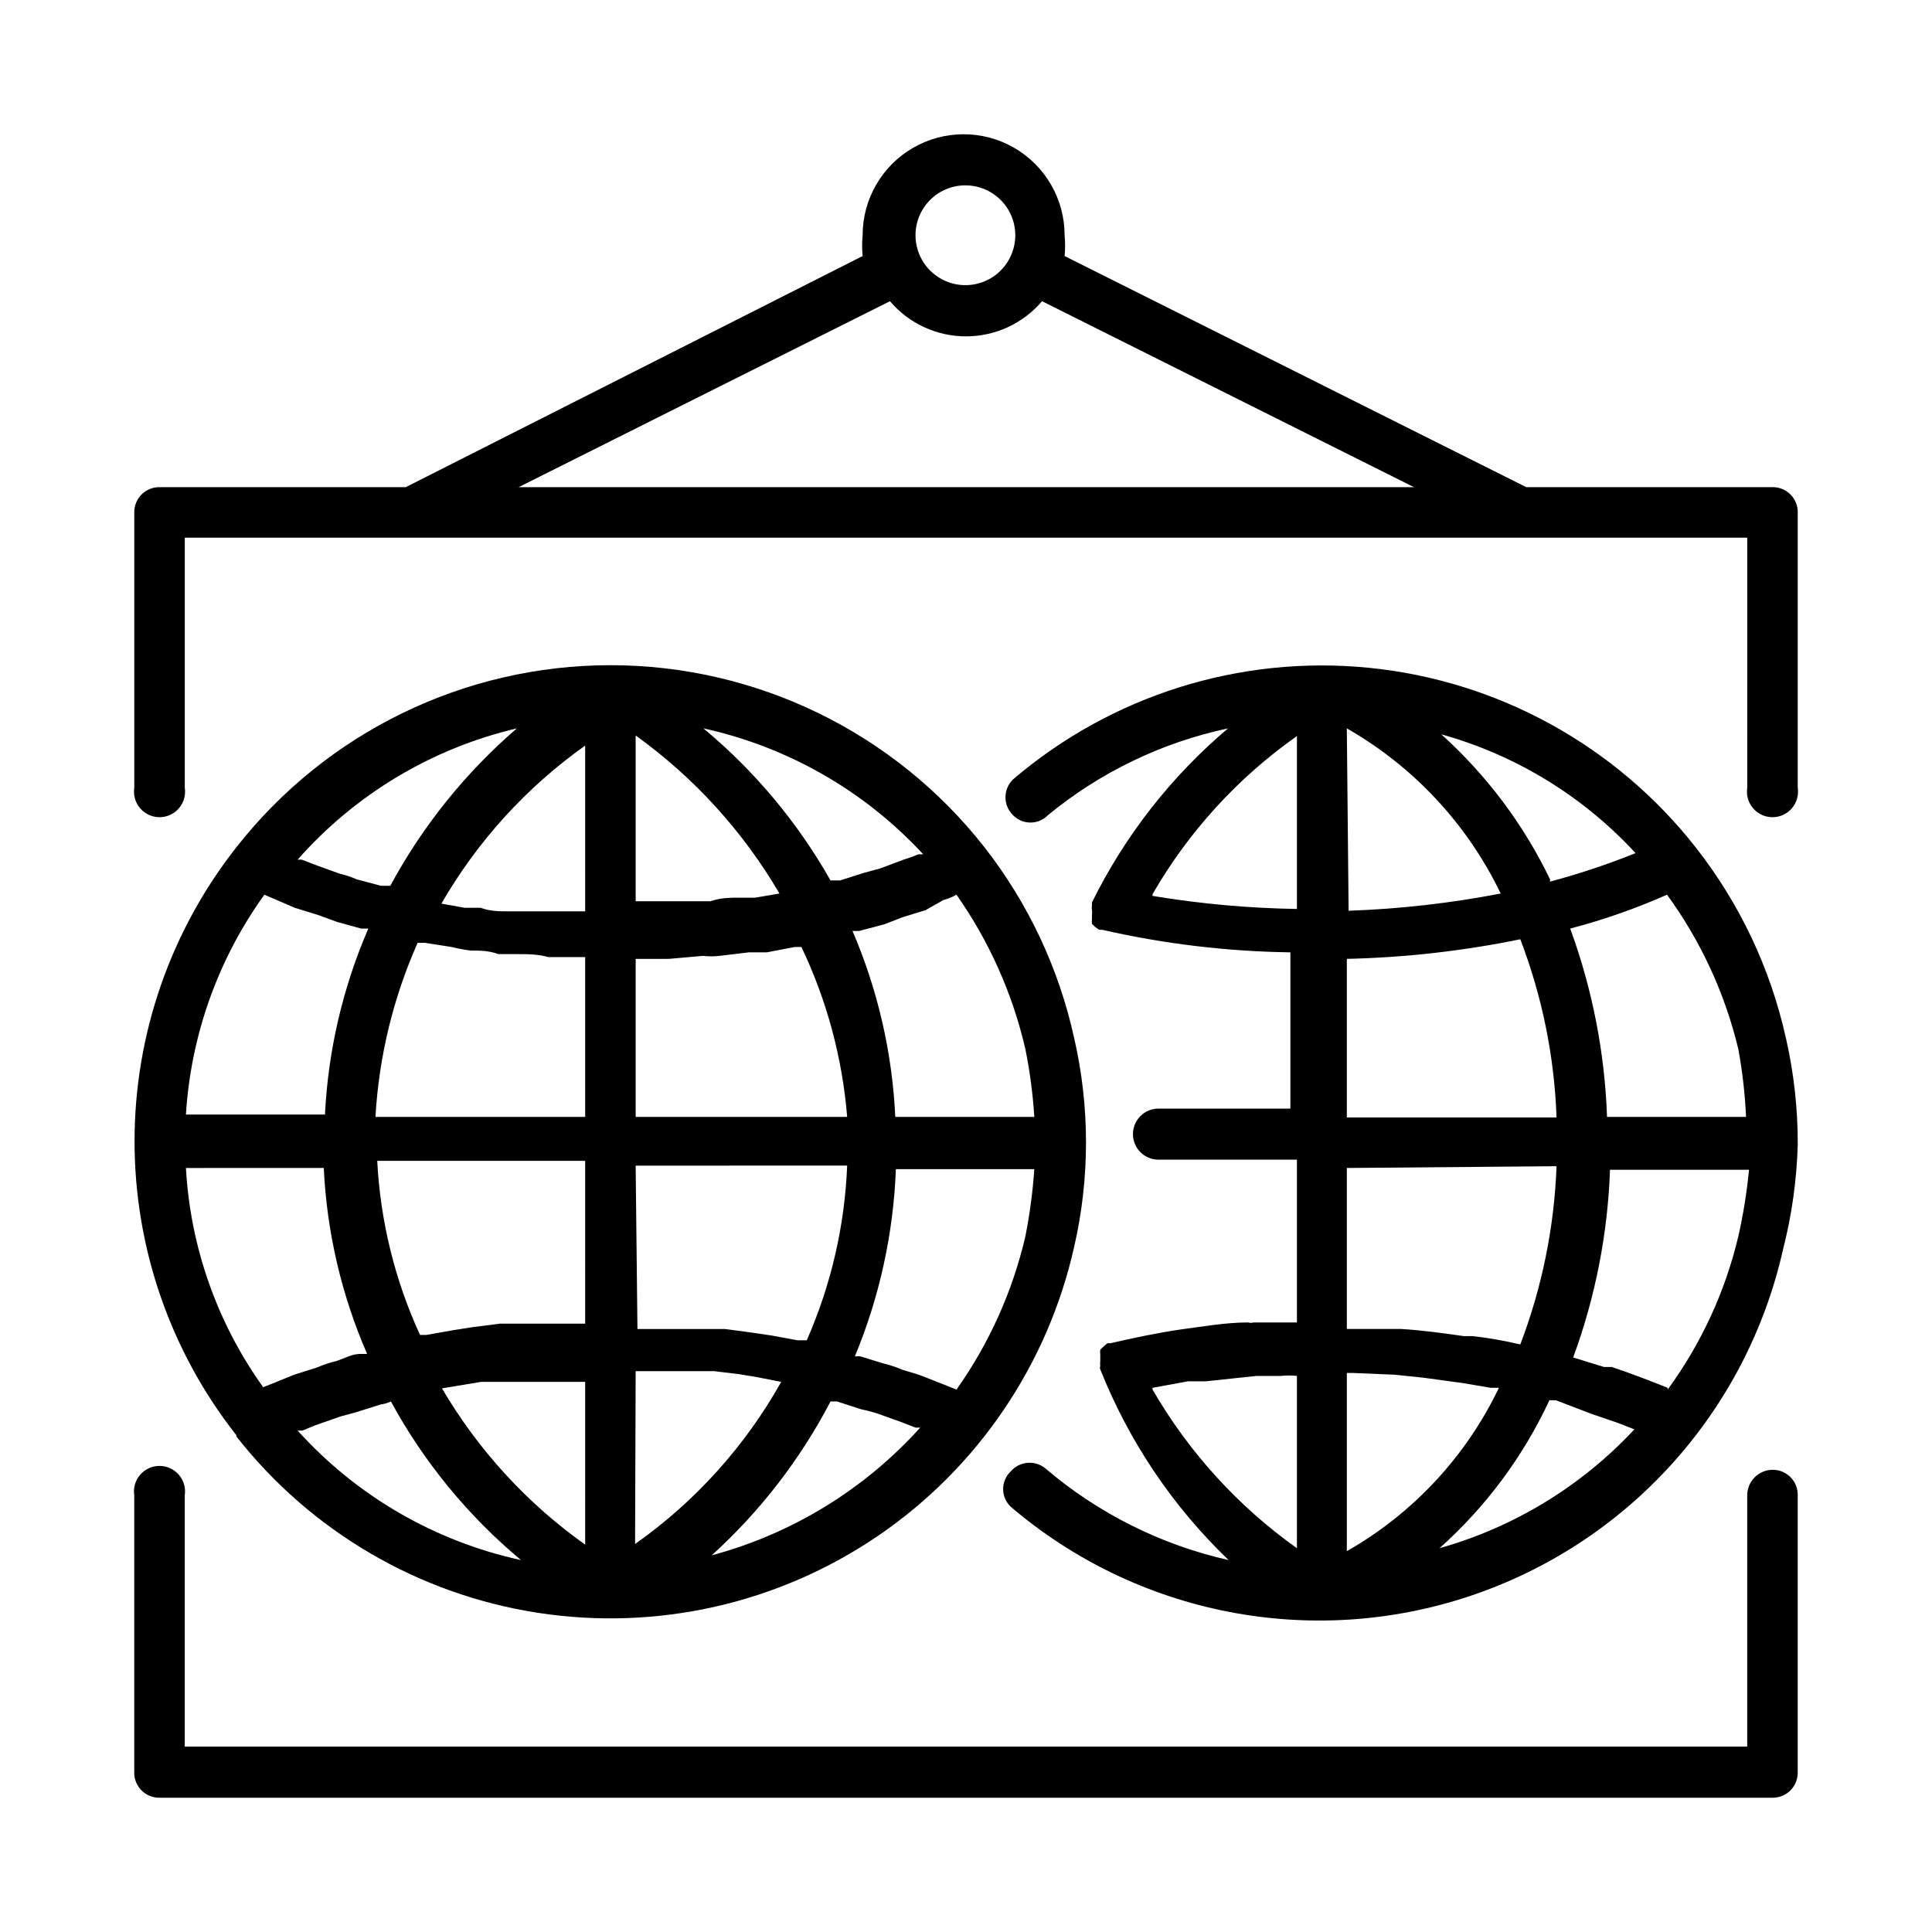 <?xml version="1.0" encoding="UTF-8"?>
<!-- Uploaded to: SVG Repo, www.svgrepo.com, Generator: SVG Repo Mixer Tools -->
<svg fill="#000000" width="800px" height="800px" version="1.1" viewBox="144 144 512 512" xmlns="http://www.w3.org/2000/svg">
 <g>
  <path d="m613.8 533.51c-3.738 0-6.769 3.031-6.769 6.769v66.598h-414.07v-66.598c0.301-1.953-0.266-3.938-1.555-5.438-1.285-1.5-3.16-2.359-5.137-2.359-1.977 0-3.852 0.859-5.137 2.359-1.289 1.5-1.855 3.484-1.555 5.438v73.367c-0.043 1.781 0.637 3.504 1.879 4.777 1.246 1.277 2.953 1.992 4.734 1.992h427.61c1.785 0 3.488-0.715 4.734-1.992 1.246-1.273 1.922-2.996 1.879-4.777v-73.367c0.043-1.781-0.633-3.504-1.879-4.777s-2.949-1.992-4.734-1.992z"/>
  <path d="m613.8 273.1h-65.336l-122.33-61.246c0.172-1.832 0.172-3.676 0-5.508 0-9.562-5.102-18.398-13.383-23.18s-18.484-4.781-26.766 0c-8.277 4.781-13.379 13.617-13.379 23.18-0.176 1.832-0.176 3.676 0 5.508l-121.07 61.246h-65.336c-1.781 0-3.488 0.719-4.734 1.992-1.242 1.273-1.922 2.996-1.879 4.777v72.895c-0.301 1.953 0.266 3.938 1.555 5.438 1.285 1.5 3.16 2.363 5.137 2.363 1.977 0 3.852-0.863 5.137-2.363 1.289-1.5 1.855-3.484 1.555-5.438v-66.281h414.07l-0.004 66.281c-0.301 1.953 0.27 3.938 1.555 5.438 1.285 1.5 3.164 2.363 5.137 2.363 1.977 0 3.852-0.863 5.141-2.363 1.285-1.5 1.852-3.484 1.551-5.438v-72.895c0.043-1.781-0.633-3.504-1.879-4.777s-2.949-1.992-4.734-1.992zm-213.8-79.98c5.332 0.062 10.105 3.328 12.105 8.273 1.996 4.945 0.824 10.609-2.969 14.359s-9.469 4.852-14.391 2.797c-4.926-2.059-8.129-6.871-8.129-12.203 0-3.535 1.414-6.922 3.93-9.41 2.512-2.484 5.918-3.859 9.453-3.816zm-20.152 30.703c5.023 5.91 12.391 9.316 20.152 9.316 7.758 0 15.125-3.406 20.152-9.316l98.559 49.277h-237.27z"/>
  <path d="m206.66 524.69c19.723 25.133 48.262 41.832 79.832 46.715 31.57 4.883 63.82-2.41 90.215-20.41s44.961-45.355 51.945-76.527c4.199-18.234 4.199-37.188 0-55.422-4.043-18.41-12.168-35.684-23.773-50.535-23.875-30.445-60.418-48.227-99.109-48.227-38.688 0-75.23 17.781-99.109 48.227-17.492 22.211-27.004 49.66-27.004 77.934 0 28.27 9.512 55.723 27.004 77.93zm125.95 31.488c12.82-11.625 23.484-25.434 31.488-40.777h1.73l6.297 2.047h0.004c1.434 0.293 2.852 0.66 4.25 1.102l6.613 2.363 3.621 1.418h1.258v-0.004c-14.77 16.379-33.961 28.137-55.262 33.852zm83.129-84.547c-3.391 14.598-9.594 28.395-18.262 40.621l-3.148-1.258-5.195-2.047c-1.891-0.789-3.777-1.258-5.824-1.891h-0.004c-1.68-0.719-3.418-1.297-5.195-1.73l-6.141-1.891h-1.418 0.004c6.535-15.758 10.211-32.551 10.863-49.594h36.684c-0.414 5.973-1.203 11.914-2.363 17.789zm-21.727-89.109c1.207-0.332 2.371-0.809 3.465-1.418 8.672 12.34 14.875 26.238 18.262 40.934 1.195 5.922 1.984 11.918 2.363 17.949h-36.844c-0.793-16.973-4.633-33.664-11.336-49.277h1.73l6.613-1.73 4.879-1.891 6.141-1.891zm-5.352-12.121h-1.258l-0.004-0.004c-1.285 0.543-2.598 1.016-3.934 1.418l-6.297 2.363-4.094 1.102-6.453 2.047h-2.523c-8.695-15.367-20.109-29.023-33.691-40.305 22.375 4.902 42.707 16.551 58.254 33.375zm-76.203-31.488v-0.004c15.492 11.141 28.473 25.41 38.102 41.879l-6.453 1.102h-3.938c-2.519 0-5.195 0-7.871 0.945h-19.84zm0 59.199 8.816-0.004 8.973-0.789h0.004c1.465 0.156 2.941 0.156 4.406 0l7.871-0.945h4.723l7.398-1.418h1.73l0.004 0.004c6.746 14.145 10.855 29.406 12.125 45.027h-56.051zm0 54.789 56.051-0.004c-0.641 15.965-4.269 31.664-10.707 46.289h-2.519l-6.769-1.258-5.352-0.789-7.086-0.945h-23.145zm0 54.473h20.781l6.613 0.789 4.723 0.789 6.453 1.258 0.004-0.004c-9.547 17.035-22.777 31.719-38.73 42.98zm-89.582 15.742h1.258l3.465-1.418 6.769-2.363 4.094-1.102 6.453-2.047v0.004c0.93-0.117 1.836-0.383 2.68-0.789 8.738 16.062 20.438 30.324 34.477 42.035-22.836-4.961-43.543-16.965-59.195-34.32zm76.203 30.23-0.004-0.004c-15.434-10.961-28.367-25.074-37.941-41.406l5.668-0.945 4.723-0.789 6.769 0.004h20.781zm0-58.566-9.293-0.004h-13.223l-7.398 0.945-5.039 0.789-7.086 1.258h-1.73c-6.672-14.52-10.52-30.176-11.336-46.129h55.102zm0-54.789-55.578-0.004c0.914-15.926 4.699-31.555 11.176-46.129h1.891l7.086 1.102c1.66 0.406 3.34 0.719 5.035 0.945 2.363 0 4.879 0 7.398 0.945h4.879c2.676 0 5.668 0 8.344 0.789h9.762zm0-54.473-7.559-0.004h-12.594c-2.519 0-5.039 0-7.559-0.945h-4.25l-6.141-1.102c9.535-16.543 22.531-30.828 38.098-41.879zm-18.109-48.496c-13.621 11.75-24.988 25.887-33.535 41.719h-2.519l-6.453-1.73c-1.367-0.613-2.789-1.086-4.25-1.418l-6.141-2.203-4.094-1.574h-1.102c15.289-17.344 35.59-29.5 58.094-34.793zm-66.91 44.082 3.305 1.418 4.723 2.047 6.141 1.891 5.195 1.891 6.297 1.73h1.891v-0.004c-6.758 15.605-10.648 32.297-11.492 49.281h-36.844c1.297-20.988 8.5-41.184 20.785-58.254zm15.742 72.422c0.805 16.988 4.699 33.688 11.492 49.281h-1.891c-2.203 0-4.25 1.258-6.297 1.891l0.004-0.004c-1.777 0.438-3.516 1.016-5.195 1.734l-5.984 1.891-5.039 2.047-3.148 1.258c-12.203-17.027-19.305-37.18-20.469-58.098z"/>
  <path d="m617.27 419.05c-4.09-18.426-12.266-35.695-23.93-50.535-21.191-26.988-52.477-44.16-86.625-47.547-34.145-3.387-68.191 7.301-94.273 29.598-1.27 1.242-1.984 2.945-1.984 4.723s0.715 3.481 1.984 4.723c1.215 1.262 2.891 1.973 4.644 1.973 1.75 0 3.426-0.711 4.644-1.973 13.828-11.371 30.191-19.254 47.703-22.984-15.055 12.738-27.328 28.441-36.055 46.129v0.789c-0.074 0.414-0.074 0.84 0 1.258 0.078 0.418 0.078 0.844 0 1.258v1.105c-0.055 0.418-0.055 0.84 0 1.258l0.789 0.789 1.102 0.789h0.789l-0.004-0.004c16.383 3.742 33.109 5.75 49.91 5.984v41.406h-34.953c-3.738 0-6.769 3.031-6.769 6.769 0 3.738 3.031 6.769 6.769 6.769h36.684v43.137h-11.492c-0.461 0.148-0.957 0.148-1.418 0-5.984 0-12.121 1.102-18.105 1.891-6.297 0.945-12.281 2.203-18.422 3.621h-0.789l-1.102 0.945-0.789 0.789 0.004-0.004c-0.055 0.418-0.055 0.844 0 1.262v0.945 0.789-0.004c-0.062 0.473-0.062 0.949 0 1.418-0.113 0.25-0.113 0.539 0 0.789 7.594 19.082 19.188 36.316 34.008 50.535-17.891-4.027-34.531-12.348-48.492-24.246-2.785-2.336-6.934-1.984-9.289 0.789-1.258 1.215-1.969 2.894-1.969 4.644s0.711 3.43 1.969 4.644c33.555 28.664 79.66 37.68 121.54 23.762 41.879-13.914 73.418-48.73 83.141-91.777 2.352-9.164 3.672-18.562 3.934-28.023 0.016-9.48-1.039-18.938-3.148-28.184zm-10.547 20.941h-36.844c-0.598-17.047-3.891-33.891-9.758-49.91 8.777-2.301 17.359-5.301 25.66-8.973 8.941 12.262 15.363 26.176 18.895 40.934 1.086 5.93 1.77 11.926 2.047 17.949zm-51.957-62.977c-7.016-14.555-16.805-27.602-28.812-38.414 19.758 5.5 37.586 16.406 51.484 31.488-7.394 2.977-14.969 5.5-22.672 7.555zm-53.844-39.988c17.711 10.125 31.93 25.387 40.777 43.766-13.297 2.566-26.773 4.094-40.305 4.566zm-51.484 43.926c9.559-16.574 22.613-30.867 38.258-41.879v45.816-0.004c-12.82-0.203-25.609-1.359-38.258-3.461zm51.484 17.16c15.449-0.355 30.836-2.094 45.973-5.195 5.793 15.105 9.035 31.066 9.605 47.23h-55.578zm55.578 54.945c-0.602 16.164-3.844 32.121-9.605 47.234-4.152-0.98-8.359-1.715-12.594-2.207h-2.363c-5.512-0.789-11.18-1.574-16.688-1.891h-14.328v-42.664zm9.289 65.652 6.926 2.363 4.41 1.73h-0.004c-14 15.031-31.863 25.922-51.637 31.488 12.273-10.949 22.184-24.289 29.125-39.203h1.73zm-52.113-10.391 7.559 0.789 10.391 1.418 7.398 1.258h2.203c-8.711 18.203-22.773 33.309-40.305 43.297v-47.23h1.574zm-64.234 3.465 9.445-1.73h4.723l13.383-1.418h6.453c1.414-0.156 2.84-0.156 4.25 0v45.656c-15.613-11.109-28.66-25.445-38.258-42.035zm136.5 0c-4.723-1.891-9.605-3.777-14.801-5.512h-2.047l-8.188-2.519c5.867-15.961 9.164-32.754 9.762-49.75h36.84c-0.574 5.934-1.52 11.82-2.832 17.633-3.473 14.656-9.844 28.465-18.734 40.621z"/>
 </g>
</svg>